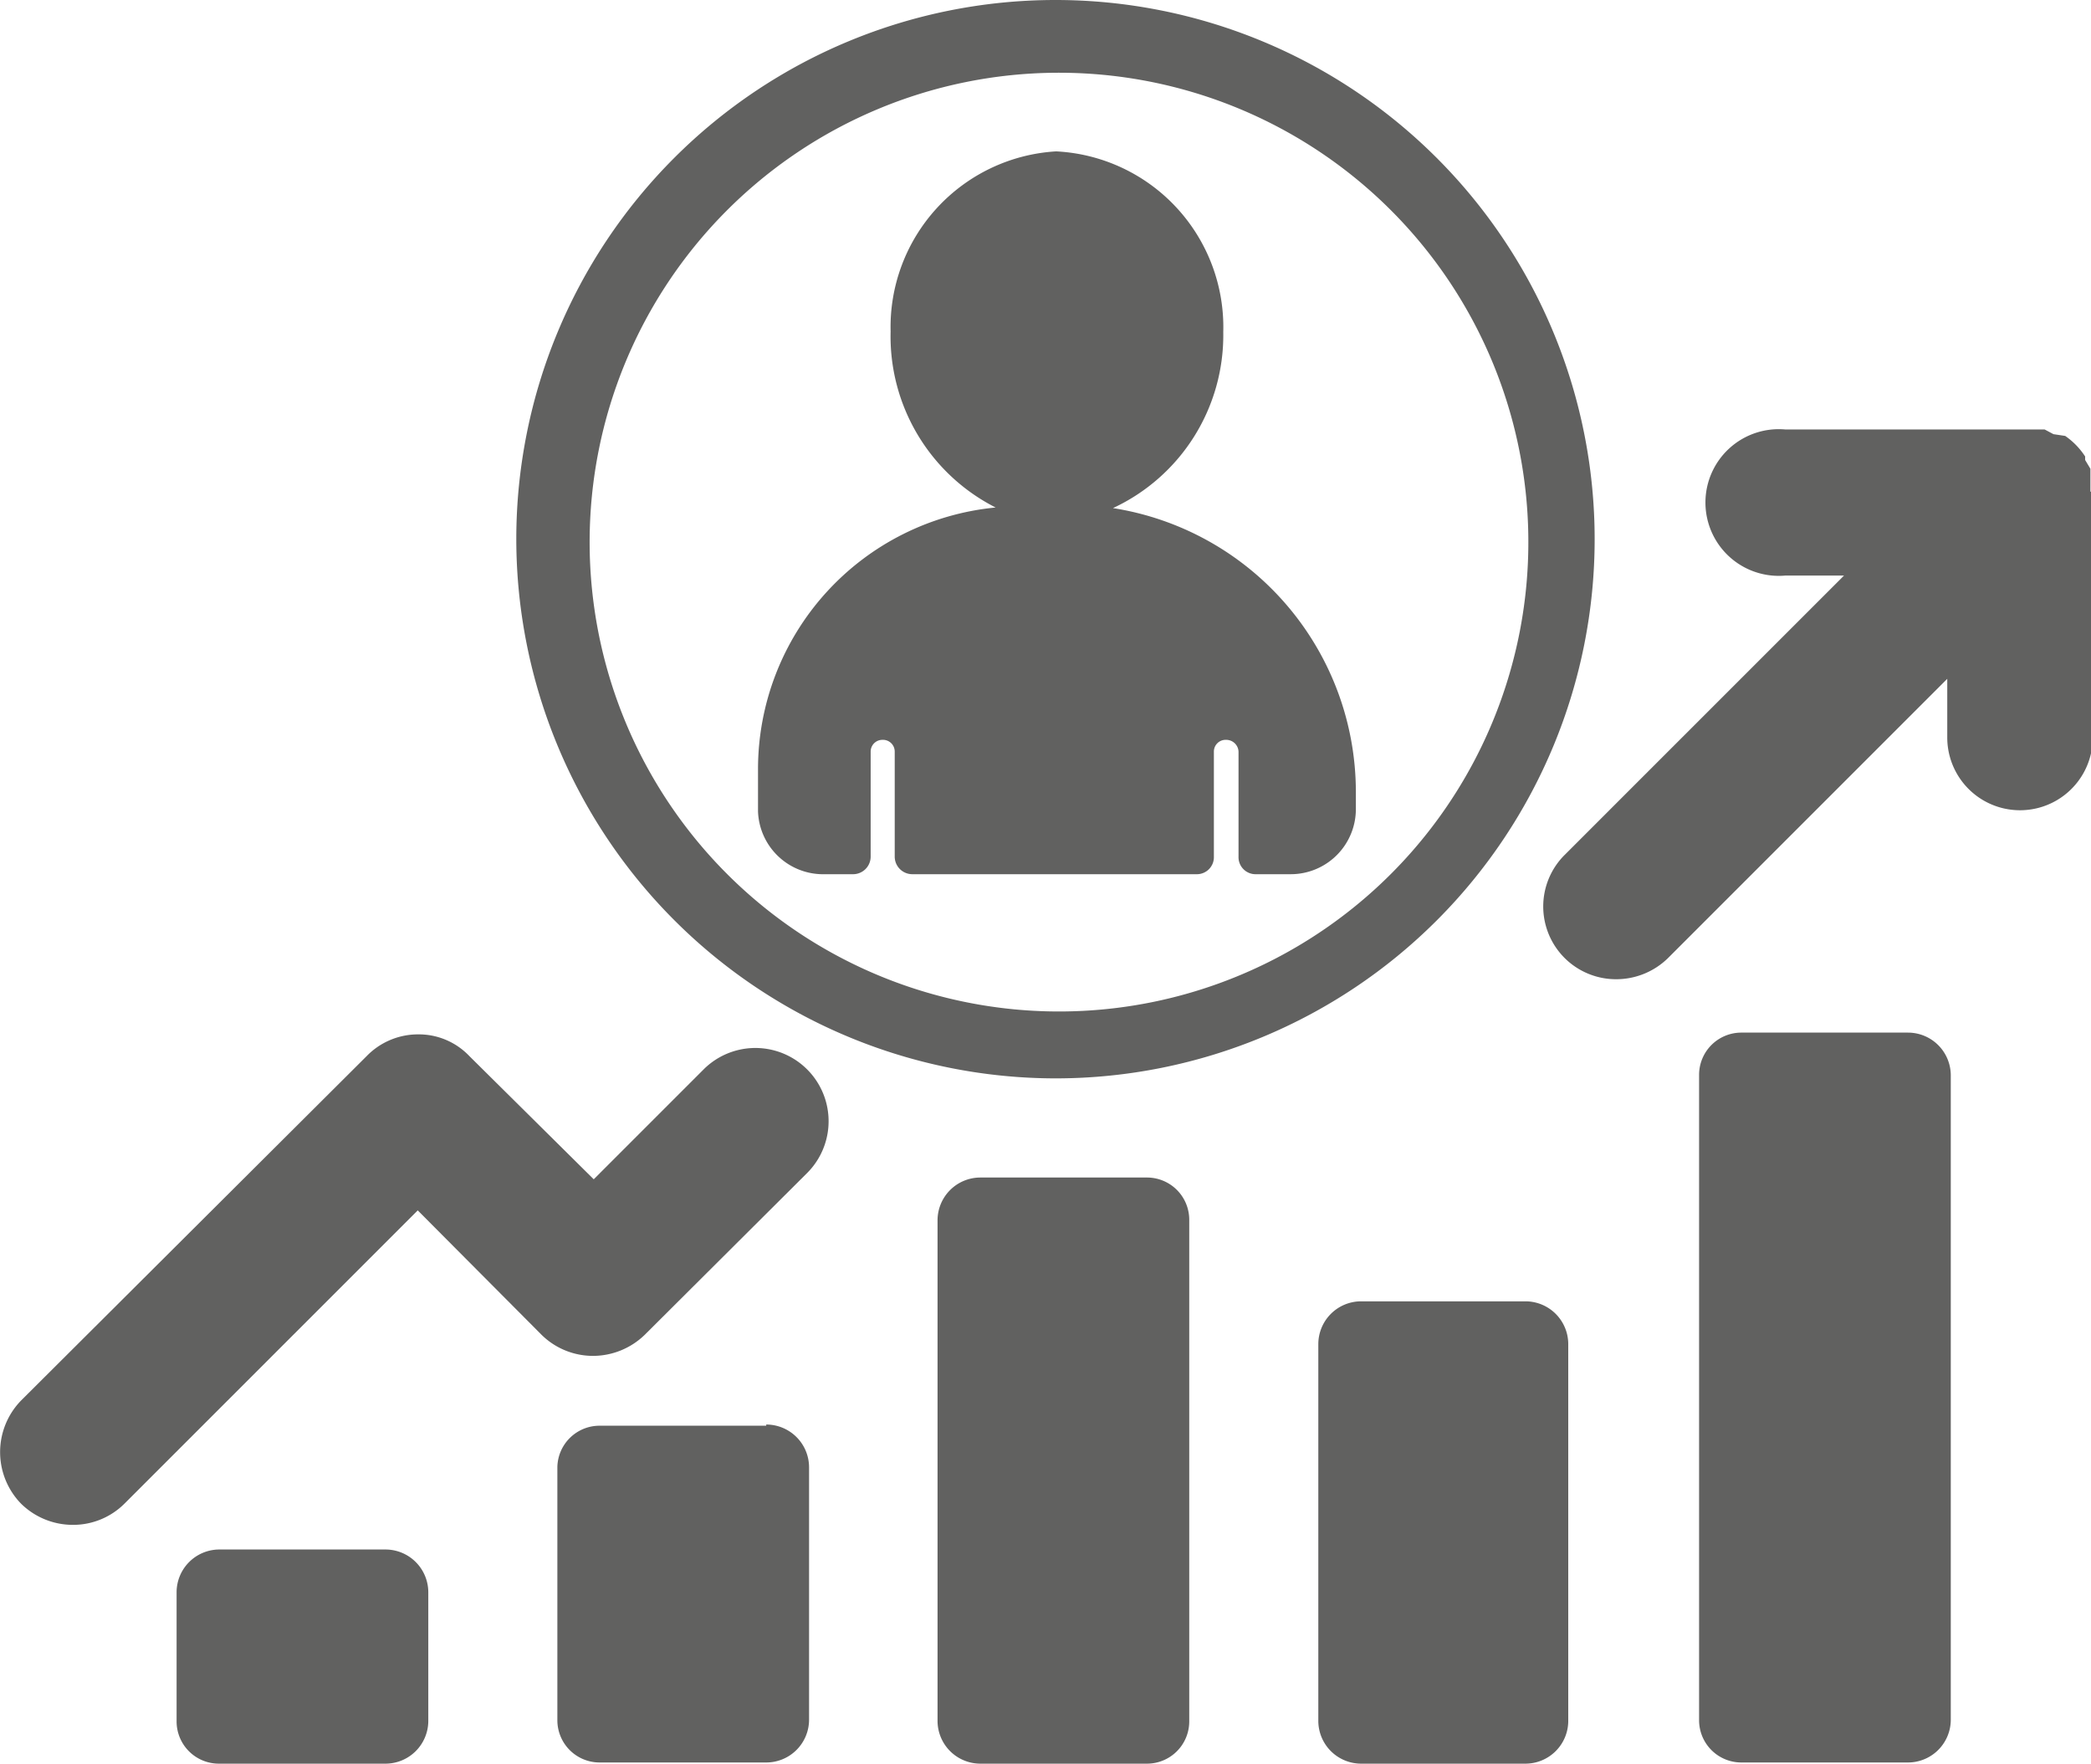 <svg xmlns="http://www.w3.org/2000/svg" viewBox="0 0 35.64 30.06"><defs><style>.cls-1{fill:#616160;}</style></defs><g id="Capa_2" data-name="Capa 2"><g id="Capa_1-2" data-name="Capa 1"><path class="cls-1" d="M18,18.38A9.19,9.19,0,1,0,8.8,9.19,9.2,9.2,0,0,0,18,18.38M18,1.24a8,8,0,1,1-7.95,8A8,8,0,0,1,18,1.24Z"></path><path class="cls-1" d="M13.06,24.3H10.22A.72.72,0,0,0,9.5,25v4.32a.72.72,0,0,0,.72.72h2.84a.73.73,0,0,0,.73-.72V25a.73.73,0,0,0-.73-.72"></path><path class="cls-1" d="M19.55,20.07H16.71a.73.73,0,0,0-.73.72v8.55a.73.73,0,0,0,.73.72h2.84a.72.72,0,0,0,.72-.72V20.79a.72.72,0,0,0-.72-.72"></path><path class="cls-1" d="M26,22.18H23.2a.73.73,0,0,0-.73.73v6.43a.73.73,0,0,0,.73.72H26a.73.73,0,0,0,.73-.72V22.91a.73.73,0,0,0-.73-.73"></path><path class="cls-1" d="M32.52,17.6H29.68a.72.72,0,0,0-.72.72v11a.72.72,0,0,0,.72.72h2.84a.73.73,0,0,0,.73-.72v-11a.73.73,0,0,0-.73-.72"></path><path class="cls-1" d="M6.57,26.41H3.73a.73.73,0,0,0-.72.73v2.2a.72.72,0,0,0,.72.72H6.57a.73.73,0,0,0,.73-.72v-2.2a.73.73,0,0,0-.73-.73"></path><path class="cls-1" d="M12,18.22,10.12,20.1,8,18a1.19,1.19,0,0,0-.87-.37,1.22,1.22,0,0,0-.88.37L.36,23.87a1.26,1.26,0,0,0,0,1.76,1.26,1.26,0,0,0,.88.36,1.24,1.24,0,0,0,.88-.36l5-5,2.11,2.12a1.25,1.25,0,0,0,.88.36,1.27,1.27,0,0,0,.88-.36L13.75,20A1.24,1.24,0,0,0,12,18.22"></path><path class="cls-1" d="M35.63,8.38V8.23l0-.15,0-.09-.09-.15,0-.06a1.26,1.26,0,0,0-.34-.35L35,7.4l-.15-.08-.1,0-.13,0-.19,0h-4a1.25,1.25,0,1,0,0,2.49h1l-4.76,4.76a1.24,1.24,0,0,0,.88,2.12,1.26,1.26,0,0,0,.88-.36l4.76-4.76v1a1.24,1.24,0,0,0,2.48,0V8.38"></path><path class="cls-1" d="M14,14.9h.53a.3.3,0,0,0,.31-.3V12.81a.2.2,0,0,1,.2-.2.2.2,0,0,1,.21.2V14.6a.3.3,0,0,0,.3.3h4.84a.29.29,0,0,0,.3-.3V12.81a.2.2,0,0,1,.21-.2.21.21,0,0,1,.21.2V14.6a.29.29,0,0,0,.3.3H22a1.11,1.11,0,0,0,1.11-1.1v-.31a4.9,4.9,0,0,0-4.14-4.83,3.25,3.25,0,0,0,1.88-3A3,3,0,0,0,18,2.58a3,3,0,0,0-2.82,3.07,3.27,3.27,0,0,0,1.79,3,4.48,4.48,0,0,0-4.05,4.46v.72A1.11,1.11,0,0,0,14,14.9"></path></g></g></svg>